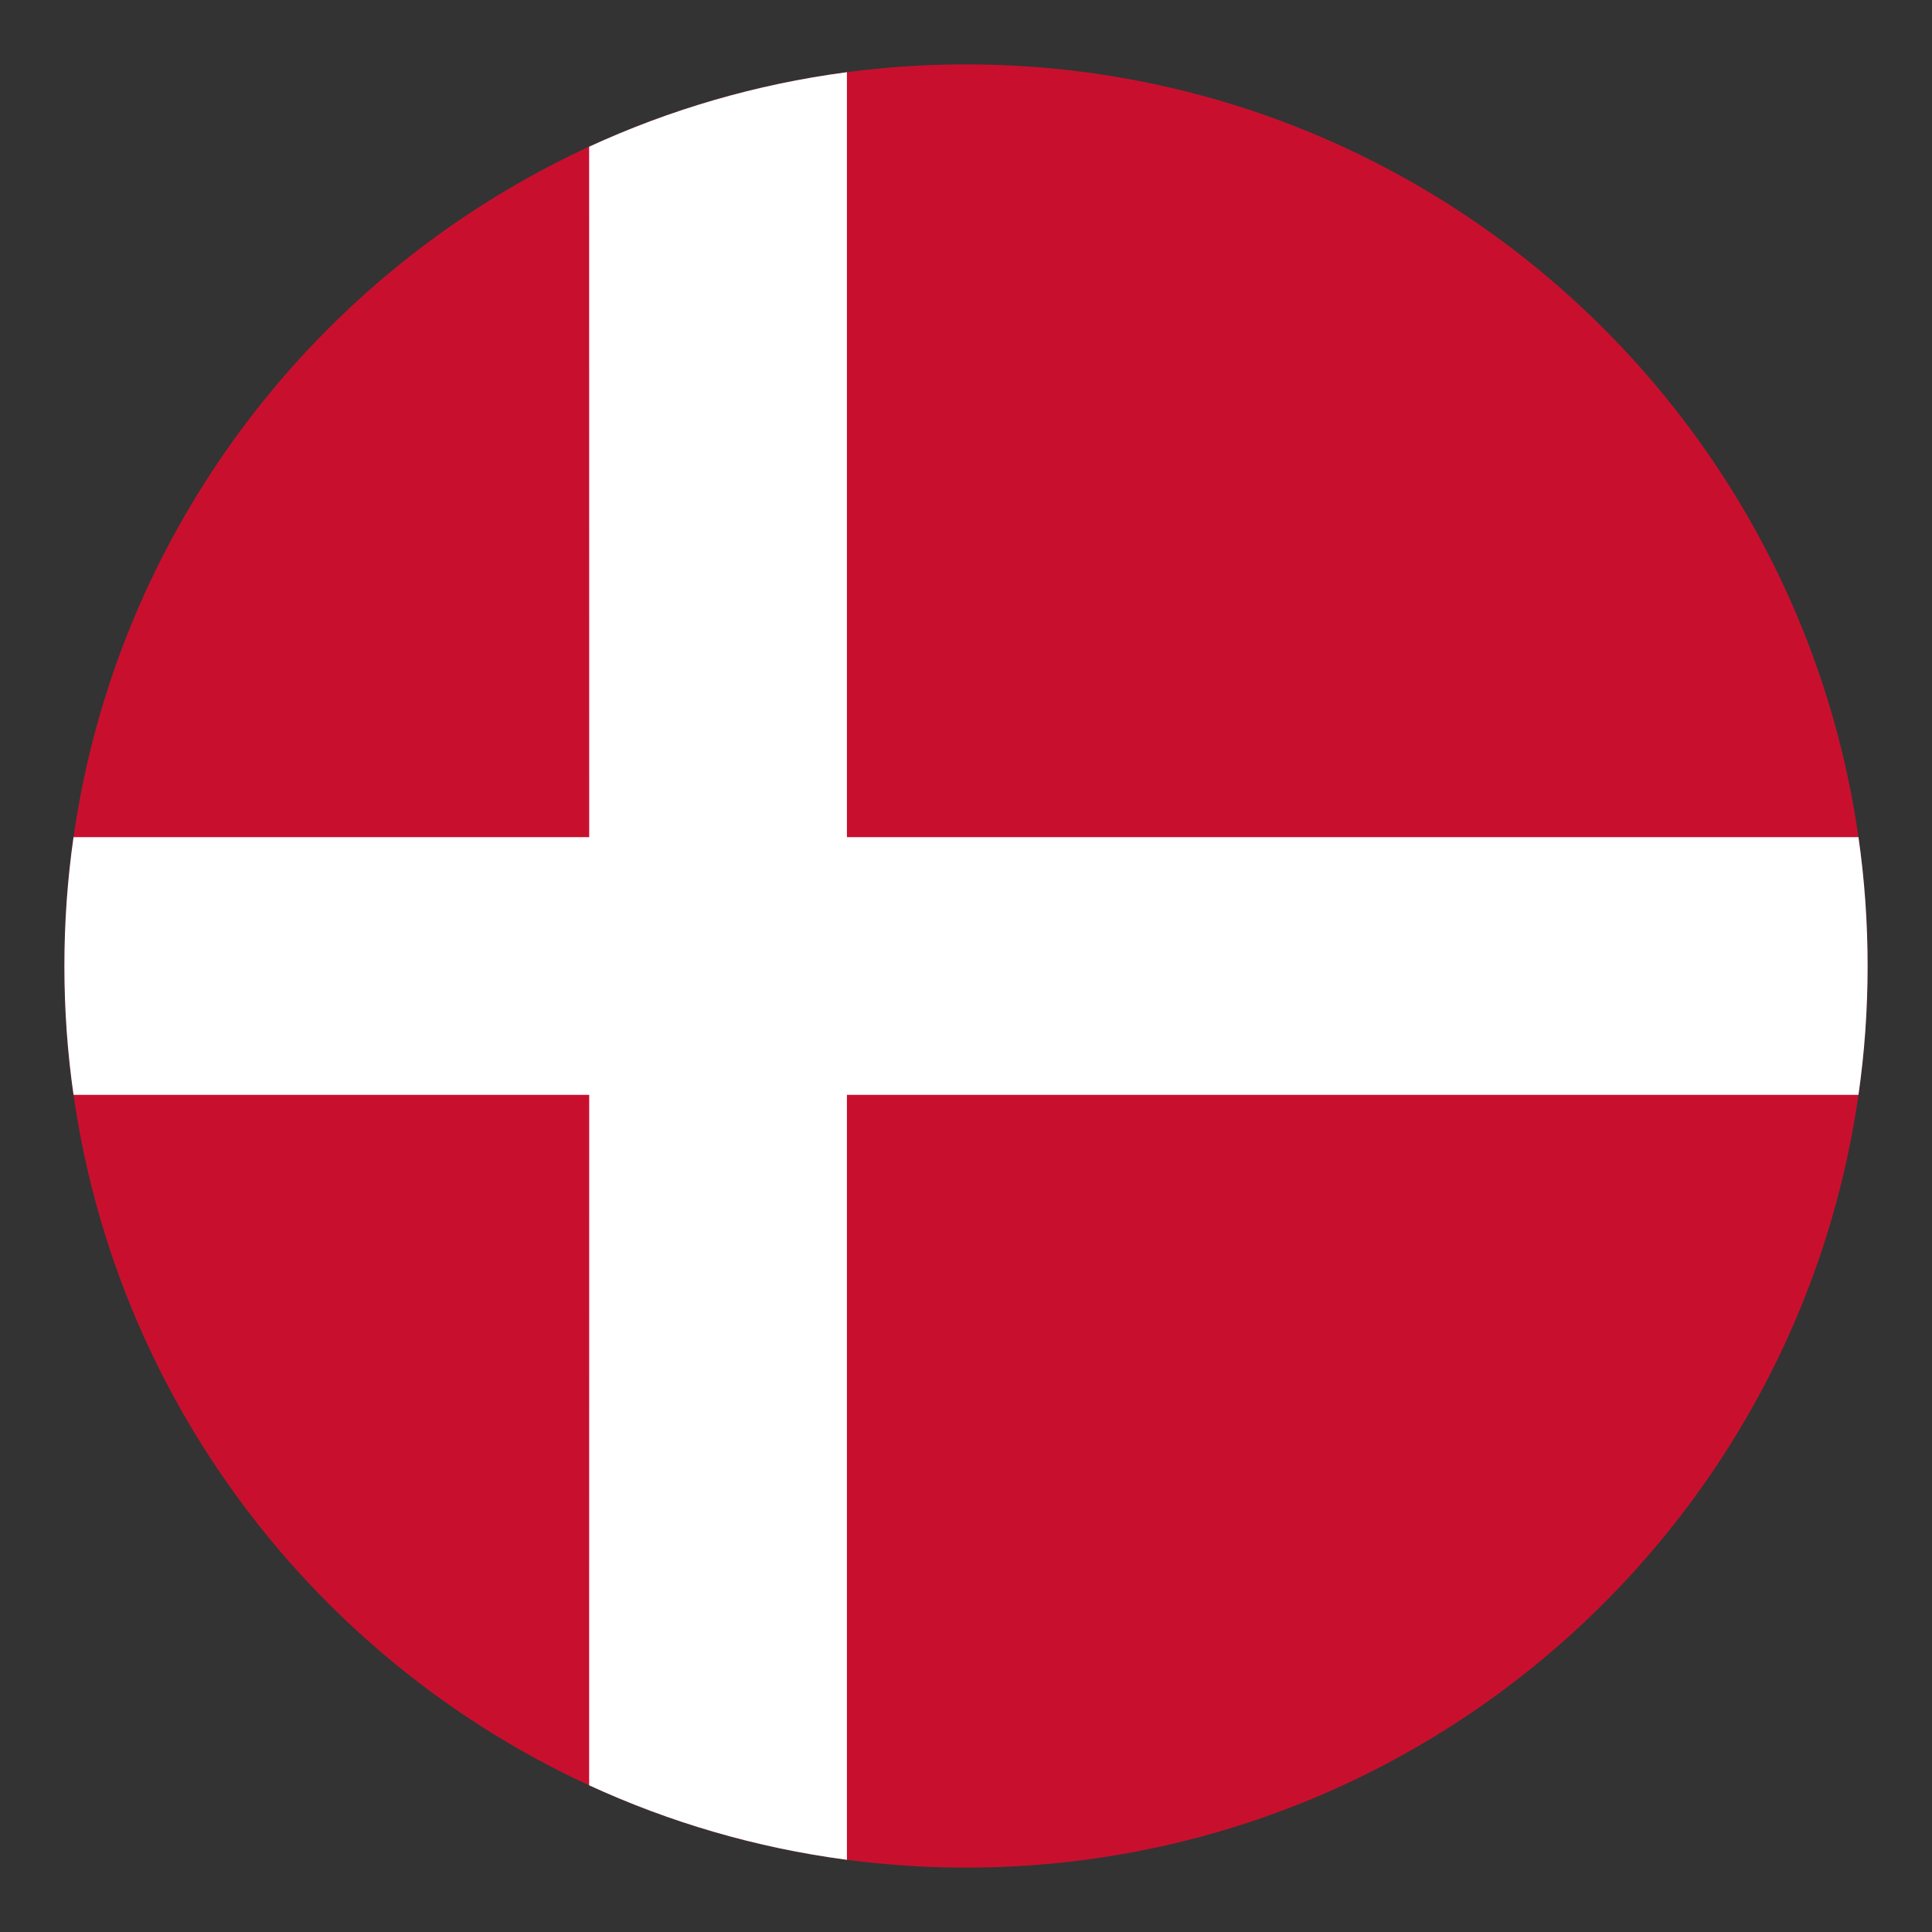 <svg width="30" height="30" viewBox="0 0 30 30" fill="none" xmlns="http://www.w3.org/2000/svg">
<rect x="0" y="0" width="30" height="30" fill="#333333" stroke="none"/>
<path d="M15 29C22.732 29 29 22.732 29 15C29 7.268 22.732 1 15 1C7.268 1 1 7.268 1 15C1 22.732 7.268 29 15 29Z" fill="#C8102E"/>
<path d="M13.151 1.121L13.151 12.999L28.858 12.999C28.952 13.652 29 14.321 29 15C29 15.68 28.952 16.348 28.858 17.001L13.151 17.001L13.151 28.879C11.74 28.693 10.394 28.296 9.148 27.722L9.149 17.001L1.142 17.001C1.048 16.348 1 15.68 1 15C1 14.321 1.048 13.652 1.142 12.999L9.149 12.999L9.148 2.278C10.394 1.704 11.74 1.307 13.151 1.121Z" fill="white"/>
</svg>
